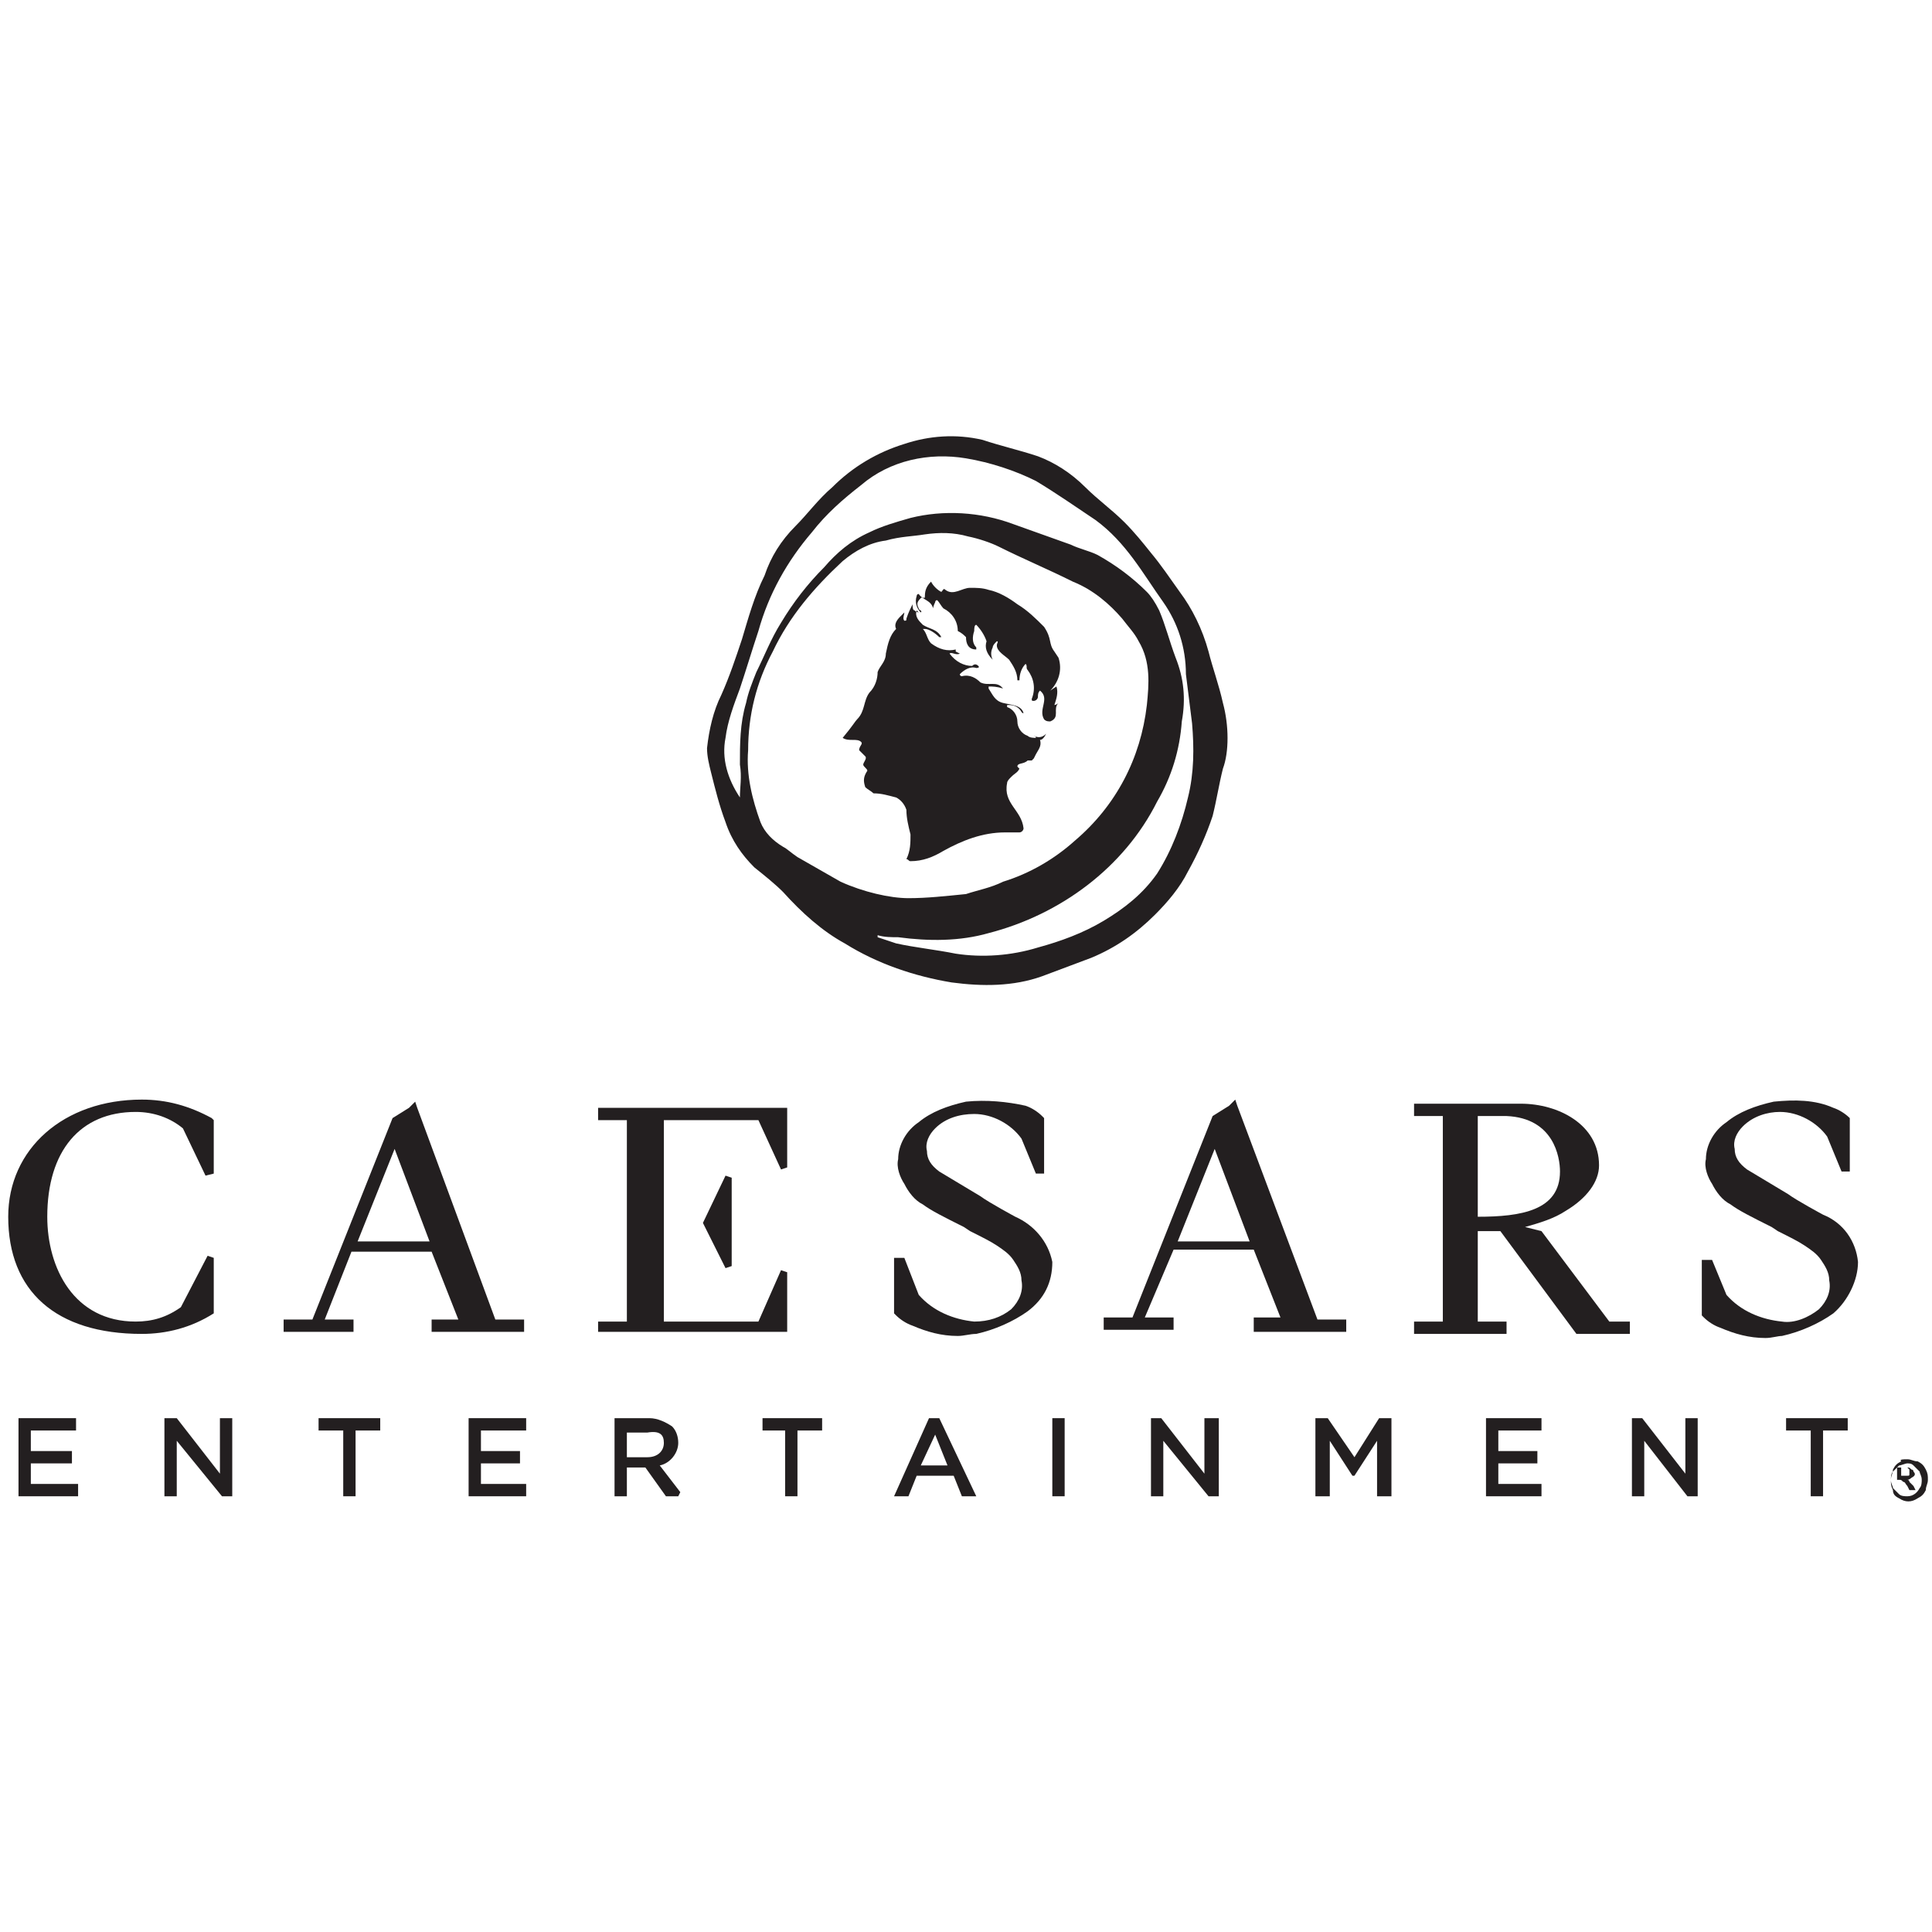 <?xml version="1.0" encoding="UTF-8"?> <!-- Generator: Adobe Illustrator 25.4.1, SVG Export Plug-In . SVG Version: 6.00 Build 0) --> <svg xmlns="http://www.w3.org/2000/svg" xmlns:xlink="http://www.w3.org/1999/xlink" version="1.1" id="Layer_1" x="0px" y="0px" viewBox="0 0 94 94" style="enable-background:new 0 0 94 94;" xml:space="preserve"> <style type="text/css"> .st0{fill:#231F20;} </style> <g> <path class="st0" d="M41.7,35c0.4-0.4,0.3-0.9,0.6-1.3c0.3-0.3,0.4-0.7,0.4-1c0.1-0.3,0.4-0.5,0.4-0.9c0.1-0.5,0.2-0.9,0.5-1.2 c-0.1-0.2,0-0.4,0.2-0.6l0.2-0.2c0,0.1-0.1,0.3,0,0.4c0.1,0,0.1,0,0.1-0.1c0.1-0.3,0.2-0.5,0.3-0.7c0,0.1,0,0.3,0.1,0.3 c0.1,0.1,0.2,0.1,0.3,0.1c0.1-0.1-0.1-0.1-0.1-0.2c-0.1-0.2-0.1-0.3,0.1-0.5C44.9,29,45,29.2,45,29c0-0.3,0.1-0.5,0.3-0.7l0,0 c0.1,0.2,0.3,0.4,0.5,0.5c0.1-0.1,0.1-0.2,0.2-0.1c0.4,0.3,0.8-0.1,1.2-0.1c0.3,0,0.6,0,0.9,0.1c0.5,0.1,1,0.4,1.4,0.7 c0.5,0.3,0.9,0.7,1.3,1.1c0.4,0.6,0.2,0.8,0.5,1.2l0.2,0.3c0.2,0.6,0,1.2-0.4,1.6l0.3-0.2c0.1,0.3,0,0.6-0.1,0.9 c0.1,0,0.2-0.1,0.2-0.1l0,0c-0.3,0.3,0.1,0.7-0.4,0.9c-0.1,0-0.2,0-0.3-0.1c-0.3-0.5,0.3-1-0.2-1.4c-0.1,0.1-0.1,0.2-0.1,0.3 s-0.1,0.2-0.2,0.2c-0.1,0-0.1,0-0.1-0.1c0.2-0.5,0.1-1-0.2-1.4c-0.1-0.1,0-0.2-0.1-0.3c-0.2,0.2-0.3,0.5-0.3,0.8h-0.1 c0-0.4-0.2-0.7-0.4-1c-0.2-0.2-0.6-0.4-0.6-0.7c0-0.1,0.1-0.2,0-0.2c-0.1,0.1-0.2,0.2-0.2,0.3c-0.1,0.2-0.1,0.4,0,0.6 c-0.3-0.3-0.4-0.6-0.3-0.9c-0.1-0.3-0.3-0.6-0.5-0.8c-0.1,0-0.1,0.2-0.1,0.3c-0.1,0.3-0.1,0.6,0.1,0.8v0.1l0,0 c-0.4,0-0.5-0.3-0.5-0.6c-0.1-0.1-0.2-0.2-0.4-0.3c0-0.5-0.3-0.9-0.7-1.1c-0.1-0.1-0.2-0.3-0.3-0.4c-0.1,0-0.1,0.1-0.1,0.1 s-0.1,0.2-0.1,0.3c-0.1-0.4-0.5-0.4-0.7-0.7c-0.1,0-0.1,0.1-0.1,0.1c-0.1,0.3,0,0.6,0.2,0.8c-0.1,0-0.1,0-0.1,0 c-0.1-0.1-0.1-0.1-0.1-0.1c-0.1,0.3,0.1,0.5,0.3,0.7c0.3,0.2,0.7,0.2,0.9,0.6h-0.1c-0.2-0.2-0.5-0.4-0.7-0.4h-0.1 c0.2,0.2,0.2,0.5,0.4,0.7c0.4,0.3,0.8,0.4,1.2,0.3v0.1l0.2,0.1c-0.2,0.1-0.4-0.1-0.5,0c0.3,0.4,0.7,0.6,1.1,0.6 c0.1-0.1,0.2-0.1,0.3,0s-0.1,0.1-0.1,0.1c-0.3-0.1-0.6,0.1-0.8,0.3c0,0,0,0.1,0.1,0.1c0.4-0.1,0.7,0.1,0.9,0.3 c0.4,0.2,0.8-0.1,1.1,0.3c-0.3-0.1-0.5-0.1-0.7-0.1c0,0,0,0,0,0.1c0.2,0.3,0.3,0.6,0.7,0.7s0.9,0.1,1,0.5l0,0 c-0.1,0-0.1-0.1-0.2-0.2c-0.2-0.2-0.4-0.2-0.6-0.2v0.1c0.3,0.1,0.5,0.4,0.5,0.7s0.2,0.6,0.5,0.7c0.1,0.1,0.3,0.1,0.4,0.1 c0-0.1-0.1-0.1-0.1-0.1c0.2,0.1,0.4,0.1,0.6-0.1c-0.1,0.2-0.2,0.3-0.3,0.3c0.1,0.3-0.1,0.5-0.2,0.7l-0.1,0.2L50.2,37l0,0h-0.1 c-0.1,0,0,0-0.1,0c-0.2,0.2-0.5,0.1-0.5,0.3c0.1,0.1,0.1,0.1,0.1,0.1c-0.1,0.2-0.2,0.2-0.4,0.4C49.1,37.9,49,38,49,38.1 c-0.2,1,0.7,1.3,0.8,2.2c0,0.1-0.1,0.2-0.2,0.2c-0.3,0-0.5,0-0.7,0c-1.1,0-2.1,0.4-3,0.9c-0.5,0.3-1,0.5-1.6,0.5 c-0.1,0-0.1-0.1-0.2-0.1c0.2-0.4,0.2-0.8,0.2-1.2c-0.1-0.4-0.2-0.8-0.2-1.2c-0.1-0.3-0.3-0.5-0.5-0.6c-0.4-0.1-0.7-0.2-1.1-0.2 c-0.1-0.1-0.3-0.2-0.4-0.3C42,38,42,37.8,42.2,37.5c0-0.1-0.2-0.2-0.2-0.3s0.2-0.3,0.1-0.4l-0.3-0.3c0-0.2,0.2-0.3,0.1-0.4 c-0.2-0.2-0.6,0-0.9-0.2C41.5,35.3,41.6,35.1,41.7,35z"></path> <path class="st0" d="M59.5,34.2c-0.2-0.9-0.5-1.7-0.7-2.5c-0.3-1.1-0.8-2.1-1.4-2.9c-0.5-0.7-0.9-1.3-1.4-1.9 c-0.4-0.5-0.8-1-1.3-1.5c-0.6-0.6-1.3-1.1-1.9-1.7c-0.7-0.7-1.5-1.2-2.3-1.5c-0.9-0.3-1.8-0.5-2.7-0.8c-1.3-0.3-2.6-0.2-3.8,0.2 c-1.3,0.4-2.5,1.1-3.5,2.1c-0.7,0.6-1.2,1.3-1.8,1.9c-0.7,0.7-1.2,1.5-1.5,2.4c-0.5,1-0.8,2.1-1.1,3.1c-0.3,0.9-0.6,1.8-1,2.7 c-0.4,0.8-0.6,1.7-0.7,2.6c0,0.4,0.1,0.8,0.2,1.2c0.2,0.8,0.4,1.6,0.7,2.4c0.3,0.9,0.8,1.6,1.4,2.2c0.5,0.4,1,0.8,1.4,1.2 c0.9,1,1.9,1.9,3,2.5c1.6,1,3.4,1.6,5.2,1.9c1.5,0.2,3,0.2,4.4-0.3c0.8-0.3,1.6-0.6,2.4-0.9c1.2-0.5,2.2-1.2,3.1-2.1 c0.6-0.6,1.2-1.3,1.6-2.1c0.5-0.9,0.9-1.8,1.2-2.7c0.2-0.8,0.3-1.5,0.5-2.3C59.8,36.6,59.8,35.3,59.5,34.2z M40.9,42.9 c-0.7-0.4-1.4-0.8-2.1-1.2c-0.3-0.2-0.5-0.4-0.7-0.5c-0.5-0.3-0.9-0.7-1.1-1.2c-0.4-1.1-0.7-2.3-0.6-3.5c0-1.7,0.4-3.3,1.2-4.8 c0.8-1.7,2-3.1,3.4-4.4c0.6-0.5,1.3-0.9,2.1-1c0.7-0.2,1.3-0.2,1.9-0.3c0.7-0.1,1.4-0.1,2.1,0.1c0.5,0.1,1.1,0.3,1.5,0.5 c1.2,0.6,2.4,1.1,3.6,1.7c1,0.4,1.8,1.1,2.4,1.8c0.3,0.4,0.6,0.7,0.8,1.1c0.6,1,0.5,2.1,0.4,3.1c-0.3,2.6-1.5,4.9-3.5,6.6 c-1,0.9-2.2,1.6-3.5,2c-0.6,0.3-1.2,0.4-1.8,0.6c-1,0.1-1.9,0.2-2.8,0.2C43.3,43.7,42,43.4,40.9,42.9z M57.8,38.8 c-0.3,1.3-0.8,2.6-1.5,3.7c-0.7,1-1.6,1.7-2.6,2.3s-2.1,1-3.2,1.3c-1.3,0.4-2.7,0.5-4,0.3c-1-0.2-2-0.3-2.9-0.5 c-0.3-0.1-0.6-0.2-0.9-0.3v-0.1c0.3,0.1,0.7,0.1,1,0.1c1.5,0.2,3,0.2,4.4-0.2c3.5-0.9,6.6-3.2,8.2-6.4c0.7-1.2,1.1-2.5,1.2-3.9 c0.2-1.1,0.1-2.1-0.3-3.1c-0.3-0.8-0.5-1.6-0.8-2.3c-0.2-0.4-0.4-0.7-0.6-0.9c-0.7-0.7-1.5-1.3-2.4-1.8c-0.4-0.2-0.9-0.3-1.3-0.5 l-2.8-1c-1.6-0.6-3.4-0.7-5-0.3c-0.7,0.2-1.4,0.4-2,0.7c-0.9,0.4-1.6,1-2.2,1.7c-0.8,0.8-1.5,1.7-2.1,2.7c-0.5,0.8-0.8,1.6-1.2,2.4 c-0.2,0.5-0.4,1-0.5,1.5c-0.3,1-0.3,2-0.3,3c0.1,0.6,0,1.1,0,1.6c-0.6-0.9-0.9-1.9-0.7-2.9c0.1-0.8,0.4-1.6,0.7-2.4 c0.3-0.9,0.6-1.9,0.9-2.8c0.5-1.8,1.4-3.4,2.6-4.8c0.7-0.9,1.5-1.6,2.4-2.3c1.4-1.2,3.3-1.6,5.1-1.3c1.2,0.2,2.4,0.6,3.4,1.1 c1,0.6,2,1.3,2.9,1.9c1.5,1.1,2.3,2.6,3.3,4c0.7,1,1.1,2.2,1.1,3.5c0.1,0.8,0.2,1.6,0.3,2.4C58.1,36.4,58.1,37.6,57.8,38.8z"></path> <polygon class="st0" points="38.3,61.9 38,61.8 36.9,64.3 32.3,64.3 32.3,54.5 36.9,54.5 38,56.9 38.3,56.8 38.3,53.9 29.1,53.9 29.1,54.5 30.5,54.5 30.5,64.3 29.1,64.3 29.1,64.8 38.3,64.8 "></polygon> <polygon class="st0" points="35.3,61.7 35.6,61.6 35.6,57.3 35.3,57.2 34.2,59.5 "></polygon> <path class="st0" d="M20.3,53.9L20.2,54l0,0L20.3,53.9l-0.1-0.3l-0.3,0.3l-0.8,0.5l-3.9,9.8h-1.4v0.6h3.4v-0.6h-1.4l1.3-3.3H21 l1.3,3.3H21v0.6h4.5v-0.6h-1.4L20.3,53.9z M17.4,60.4l1.8-4.5l1.7,4.5H17.4z"></path> <path class="st0" d="M61,64.8h4.5v-0.6h-1.4l-3.9-10.4l-0.1,0.1l0,0l0.1-0.1l-0.1-0.3l-0.3,0.3L59,54.3l-3.9,9.8h-1.4v0.6h3.4v-0.6 h-1.4l1.4-3.3H61l1.3,3.3H61V64.8L61,64.8z M57.3,60.4l1.8-4.5l1.7,4.5H57.3z"></path> <path class="st0" d="M75,59.9l-0.8-0.2c0.7-0.2,1.4-0.4,2-0.8c1-0.6,1.6-1.4,1.6-2.2c0-2-2-3-3.8-3h-5.2v0.6h1.4v10h-1.4v0.6h4.5 v-0.6h-1.4v-4.4H73l3.7,5h2.6v-0.6h-1L75,59.9z M71.9,54.3h1.4c2.3,0.1,2.6,2,2.6,2.7c0,1.9-1.9,2.2-4,2.2V54.3L71.9,54.3z"></path> <path class="st0" d="M49.4,59.2c0,0-1.3-0.7-1.7-1l-0.5-0.3c-0.5-0.3-1-0.6-1.5-0.9c-0.4-0.3-0.6-0.6-0.6-1 c-0.1-0.4,0.1-0.8,0.4-1.1c0.5-0.5,1.2-0.7,1.9-0.7c0.9,0,1.8,0.5,2.3,1.2l0.7,1.7h0.4v-2.7l-0.1-0.1c-0.2-0.2-0.5-0.4-0.8-0.5 C49,53.6,48,53.5,47,53.6c-0.9,0.2-1.7,0.5-2.3,1c-0.6,0.4-1,1.1-1,1.8c-0.1,0.4,0.1,0.9,0.3,1.2c0.2,0.4,0.5,0.8,0.9,1 c0.4,0.3,1,0.6,2,1.1l0.3,0.2c0.6,0.3,1,0.5,1.3,0.7s0.6,0.4,0.8,0.7s0.4,0.6,0.4,1c0.1,0.5-0.1,1-0.5,1.4 c-0.5,0.4-1.1,0.6-1.8,0.6c-1-0.1-2-0.5-2.7-1.3L44,61.2h-0.5v2.7l0.1,0.1c0.2,0.2,0.5,0.4,0.8,0.5c0.7,0.3,1.4,0.5,2.2,0.5 c0.3,0,0.6-0.1,0.9-0.1c0.9-0.2,1.8-0.6,2.5-1.1c0.8-0.6,1.2-1.4,1.2-2.4C51,60.4,50.3,59.6,49.4,59.2z"></path> <path class="st0" d="M90.4,61.4c-0.1-1-0.7-1.9-1.7-2.3c0,0-1.3-0.7-1.7-1l-0.5-0.3c-0.5-0.3-1-0.6-1.5-0.9c-0.4-0.3-0.6-0.6-0.6-1 c-0.1-0.4,0.1-0.8,0.4-1.1c0.5-0.5,1.2-0.7,1.8-0.7c0.9,0,1.8,0.5,2.3,1.2l0.7,1.7H90v-2.7l0,0.1c-0.2-0.2-0.5-0.4-0.8-0.5 c-0.9-0.4-1.9-0.4-2.9-0.3c-0.9,0.2-1.7,0.5-2.3,1c-0.6,0.4-1,1.1-1,1.8c-0.1,0.4,0.1,0.9,0.3,1.2c0.2,0.4,0.5,0.8,0.9,1 c0.4,0.3,1,0.6,2,1.1l0.3,0.2c0.6,0.3,1,0.5,1.3,0.7s0.6,0.4,0.8,0.7c0.2,0.3,0.4,0.6,0.4,1c0.1,0.5-0.1,1-0.5,1.4 c-0.5,0.4-1.2,0.7-1.8,0.6c-1-0.1-2-0.5-2.7-1.3l-0.7-1.7h-0.5V64l0.1,0.1c0.2,0.2,0.5,0.4,0.8,0.5c0.7,0.3,1.4,0.5,2.2,0.5 c0.3,0,0.6-0.1,0.8-0.1c0.9-0.2,1.8-0.6,2.5-1.1C89.9,63.3,90.4,62.3,90.4,61.4z"></path> <path class="st0" d="M10.4,63.9v-2.7l-0.3-0.1l-1.3,2.5c-0.7,0.5-1.4,0.7-2.2,0.7c-3,0-4.3-2.6-4.3-5.1c0-3.2,1.6-5.1,4.3-5.1 c0.9,0,1.7,0.3,2.3,0.8l1.1,2.3l0.4-0.1v-2.6l-0.1-0.1c-1.1-0.6-2.2-0.9-3.4-0.9c-3.8,0-6.5,2.4-6.5,5.7c0,3.6,2.3,5.7,6.5,5.7 C8.1,64.9,9.3,64.6,10.4,63.9L10.4,63.9z"></path> <polygon class="st0" points="1.5,71.2 3.5,71.2 3.5,70.6 1.5,70.6 1.5,69.6 3.7,69.6 3.7,69 0.9,69 0.9,72.8 3.8,72.8 3.8,72.2 1.5,72.2 "></polygon> <polygon class="st0" points="10.7,71.7 8.6,69 8,69 8,72.8 8.6,72.8 8.6,70.1 10.8,72.8 11.3,72.8 11.3,69 10.7,69 "></polygon> <polygon class="st0" points="15.5,69.6 16.7,69.6 16.7,72.8 17.3,72.8 17.3,69.6 18.5,69.6 18.5,69 15.5,69 "></polygon> <polygon class="st0" points="23.4,71.2 25.3,71.2 25.3,70.6 23.4,70.6 23.4,69.6 25.6,69.6 25.6,69 22.8,69 22.8,72.8 25.6,72.8 25.6,72.2 23.4,72.2 "></polygon> <path class="st0" d="M33,70.2c0-0.3-0.1-0.6-0.3-0.8C32.4,69.2,32,69,31.6,69h-1.7v3.8h0.6v-1.4h0.9l1,1.4H33l0.1-0.2l-1-1.3 C32.6,71.2,33,70.7,33,70.2z M32.3,70.2c0,0.4-0.3,0.7-0.8,0.7h-1v-1.2h1C32.1,69.6,32.3,69.8,32.3,70.2L32.3,70.2z"></path> <polygon class="st0" points="37.1,69.6 38.2,69.6 38.2,72.8 38.8,72.8 38.8,69.6 40,69.6 40,69 37.1,69 "></polygon> <path class="st0" d="M45.2,69l-1.7,3.8h0.7l0.4-1h1.8l0.4,1h0.7L45.7,69H45.2z M46.1,71.3h-1.3l0.7-1.5L46.1,71.3z"></path> <rect x="51.2" y="69" class="st0" width="0.6" height="3.8"></rect> <polygon class="st0" points="58.6,71.7 56.5,69 56,69 56,72.8 56.6,72.8 56.6,70.1 58.8,72.8 59.3,72.8 59.3,69 58.6,69 "></polygon> <polygon class="st0" points="65.9,70.9 64.6,69 64,69 64,72.8 64.7,72.8 64.7,70.1 65.8,71.8 65.9,71.8 67,70.1 67,72.8 67.7,72.8 67.7,69 67.1,69 "></polygon> <polygon class="st0" points="72.9,71.2 74.8,71.2 74.8,70.6 72.9,70.6 72.9,69.6 75,69.6 75,69 72.3,69 72.3,72.8 75,72.8 75,72.2 72.9,72.2 "></polygon> <polygon class="st0" points="82,71.7 79.9,69 79.4,69 79.4,72.8 80,72.8 80,70.1 82.1,72.8 82.6,72.8 82.6,69 82,69 "></polygon> <polygon class="st0" points="86.9,69.6 88.1,69.6 88.1,72.8 88.7,72.8 88.7,69.6 89.9,69.6 89.9,69 86.9,69 "></polygon> <path class="st0" d="M92.8,71c0.2,0,0.3,0.1,0.5,0.1c0.2,0.1,0.3,0.2,0.4,0.4c0.1,0.2,0.1,0.3,0.1,0.5s-0.1,0.3-0.1,0.5 c-0.1,0.2-0.2,0.3-0.4,0.4c-0.3,0.2-0.6,0.2-0.9,0c-0.2-0.1-0.3-0.2-0.3-0.4C92,72.3,92,72.2,92,72s0.1-0.3,0.1-0.5 c0.1-0.2,0.2-0.3,0.4-0.4C92.4,71,92.6,71,92.8,71z M92.8,71.2c-0.1,0-0.3,0.1-0.4,0.1c-0.1,0.1-0.2,0.2-0.3,0.3S92,71.9,92,72 c0,0.2,0.1,0.3,0.1,0.4c0.1,0.1,0.2,0.2,0.3,0.3c0.1,0.1,0.3,0.1,0.4,0.1c0.3,0,0.5-0.2,0.6-0.4c0.1-0.1,0.1-0.3,0.1-0.4 c0-0.2-0.1-0.3-0.1-0.4c-0.1-0.1-0.2-0.2-0.3-0.3C93,71.2,92.9,71.2,92.8,71.2z M92.3,72.4v-1h0.5c0.1,0,0.1,0,0.2,0.1 c0.1,0,0.1,0.1,0.1,0.1c0.1,0.1,0.1,0.2-0.1,0.3c0,0-0.1,0.1-0.2,0.1c0,0,0.1,0,0.1,0.1l0.1,0.1c0.1,0.1,0.1,0.1,0.1,0.1l0.1,0.2 h-0.3l-0.1-0.2c-0.1-0.1-0.1-0.2-0.2-0.2C92.5,72,92.5,72,92.4,72h-0.1V72.4L92.3,72.4z M92.5,71.8L92.5,71.8c0.1,0,0.2,0,0.3,0 c0.1,0,0.1,0,0.1-0.1v-0.1v-0.1l-0.1-0.1c-0.1,0-0.2,0-0.2,0h-0.1C92.5,71.4,92.5,71.8,92.5,71.8z"></path> </g> </svg> 